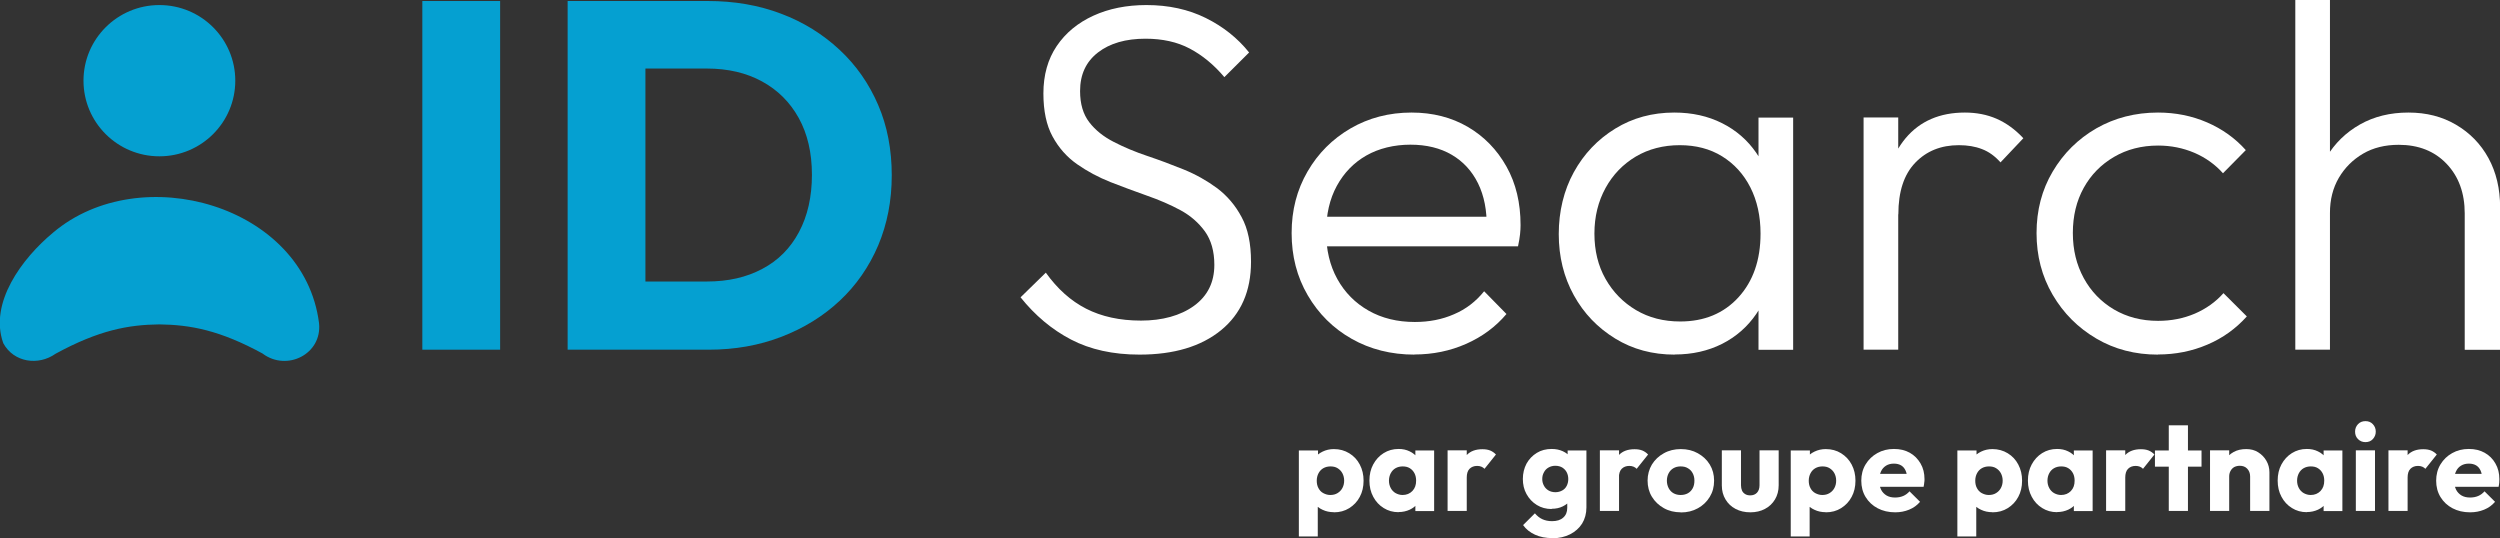 <svg width="223" height="48" viewBox="0 0 223 48" fill="none" xmlns="http://www.w3.org/2000/svg">
<rect x="0" y="0" width="223" height="48" fill="#333333" stroke="none"/>
<g clip-path="url(#clip0_935_227)">
<path d="M37.672 31.192V0.09H44.611V31.192H37.672Z" fill="#05A0D1"/>
<path d="M50.633 31.192V0.09H57.572V31.192H50.633ZM55.32 31.192V25.111H63.051C64.942 25.111 66.583 24.739 67.998 23.983C69.413 23.239 70.5 22.144 71.269 20.7C72.039 19.256 72.424 17.553 72.424 15.59C72.424 13.627 72.028 11.935 71.247 10.525C70.466 9.115 69.379 8.032 67.975 7.265C66.572 6.498 64.93 6.114 63.051 6.114H55.093V0.09H63.142C65.496 0.09 67.67 0.463 69.662 1.218C71.654 1.963 73.386 3.046 74.88 4.433C76.375 5.821 77.518 7.468 78.333 9.363C79.148 11.258 79.544 13.345 79.544 15.635C79.544 17.925 79.137 19.979 78.333 21.896C77.518 23.803 76.375 25.45 74.903 26.826C73.432 28.202 71.7 29.274 69.707 30.041C67.715 30.808 65.553 31.192 63.232 31.192H55.32Z" fill="#05A0D1"/>
<path d="M101.64 31.631C99.286 31.631 97.248 31.18 95.539 30.289C93.83 29.398 92.324 28.134 91.034 26.521L93.287 24.321C94.317 25.765 95.516 26.837 96.886 27.537C98.256 28.236 99.886 28.597 101.776 28.597C103.667 28.597 105.297 28.157 106.508 27.277C107.719 26.397 108.319 25.179 108.319 23.622C108.319 22.415 108.036 21.422 107.481 20.644C106.915 19.866 106.191 19.234 105.297 18.749C104.402 18.264 103.406 17.835 102.308 17.451C101.222 17.068 100.135 16.662 99.06 16.244C97.984 15.816 96.988 15.286 96.071 14.643C95.154 13.999 94.43 13.176 93.886 12.172C93.343 11.179 93.071 9.893 93.071 8.336C93.071 6.689 93.468 5.279 94.26 4.106C95.052 2.933 96.15 2.03 97.531 1.399C98.912 0.767 100.497 0.451 102.263 0.451C104.233 0.451 105.999 0.835 107.549 1.602C109.1 2.369 110.391 3.395 111.421 4.681L109.213 6.881C108.274 5.764 107.232 4.918 106.123 4.332C105.014 3.745 103.689 3.452 102.184 3.452C100.418 3.452 99.003 3.858 97.939 4.681C96.875 5.505 96.343 6.644 96.343 8.122C96.343 9.273 96.615 10.187 97.158 10.897C97.701 11.608 98.437 12.194 99.343 12.657C100.259 13.131 101.256 13.548 102.331 13.909C103.406 14.27 104.493 14.676 105.58 15.116C106.666 15.556 107.663 16.12 108.568 16.786C109.462 17.463 110.198 18.32 110.753 19.369C111.319 20.407 111.591 21.738 111.591 23.351C111.591 25.968 110.696 27.999 108.919 29.454C107.131 30.91 104.708 31.631 101.652 31.631H101.64Z" fill="white"/>
<path d="M126.182 31.632C124.088 31.632 122.22 31.158 120.567 30.221C118.914 29.285 117.613 27.988 116.651 26.341C115.688 24.694 115.213 22.844 115.213 20.791C115.213 18.738 115.688 16.933 116.628 15.308C117.567 13.684 118.847 12.398 120.477 11.45C122.095 10.514 123.906 10.04 125.91 10.04C127.801 10.04 129.465 10.469 130.925 11.315C132.385 12.172 133.528 13.345 134.377 14.857C135.226 16.369 135.634 18.106 135.634 20.08C135.634 20.317 135.622 20.588 135.589 20.892C135.555 21.197 135.498 21.558 135.407 21.975H117.409V19.335H133.721L132.611 20.306C132.645 18.783 132.385 17.463 131.842 16.357C131.298 15.252 130.517 14.406 129.498 13.808C128.48 13.21 127.246 12.905 125.808 12.905C124.371 12.905 122.99 13.232 121.869 13.876C120.748 14.518 119.877 15.421 119.243 16.583C118.609 17.745 118.292 19.121 118.292 20.7C118.292 22.28 118.62 23.679 119.288 24.886C119.956 26.093 120.884 27.029 122.073 27.706C123.261 28.383 124.642 28.721 126.204 28.721C127.472 28.721 128.638 28.495 129.691 28.033C130.755 27.582 131.649 26.894 132.385 25.98L134.377 28.01C133.404 29.161 132.204 30.041 130.778 30.673C129.351 31.304 127.812 31.62 126.159 31.62L126.182 31.632Z" fill="white"/>
<path d="M149.387 31.632C147.406 31.632 145.641 31.158 144.078 30.199C142.516 29.24 141.282 27.965 140.388 26.341C139.494 24.728 139.041 22.9 139.041 20.881C139.041 18.862 139.494 16.978 140.388 15.353C141.282 13.729 142.516 12.432 144.078 11.473C145.641 10.514 147.395 10.04 149.342 10.04C150.938 10.04 152.353 10.356 153.61 10.988C154.866 11.619 155.874 12.499 156.655 13.627C157.436 14.755 157.911 16.075 158.092 17.576V24.051C157.911 25.551 157.436 26.871 156.655 28.01C155.874 29.15 154.855 30.041 153.61 30.673C152.353 31.304 150.95 31.62 149.387 31.62V31.632ZM149.874 28.676C152.025 28.676 153.757 27.954 155.07 26.521C156.383 25.077 157.04 23.194 157.04 20.836C157.04 19.279 156.734 17.903 156.134 16.718C155.534 15.534 154.685 14.609 153.61 13.943C152.534 13.278 151.278 12.95 149.829 12.95C148.38 12.95 147.055 13.289 145.912 13.966C144.78 14.643 143.875 15.568 143.218 16.763C142.562 17.959 142.222 19.313 142.222 20.836C142.222 22.359 142.55 23.712 143.218 24.886C143.886 26.059 144.792 26.984 145.935 27.661C147.078 28.338 148.391 28.676 149.874 28.676ZM156.858 31.192V25.641L157.481 20.531L156.858 15.556V10.491H159.949V31.203H156.858V31.192Z" fill="white"/>
<path d="M166.231 31.192V10.48H169.322V31.192H166.231ZM169.333 19.121L168.054 18.546C168.054 15.929 168.699 13.864 169.978 12.33C171.257 10.807 173.023 10.04 175.264 10.04C176.295 10.04 177.234 10.22 178.094 10.593C178.943 10.965 179.747 11.54 180.483 12.33L178.445 14.485C177.947 13.921 177.393 13.526 176.793 13.3C176.193 13.063 175.502 12.95 174.732 12.95C173.136 12.95 171.846 13.469 170.838 14.518C169.831 15.568 169.333 17.091 169.333 19.121Z" fill="white"/>
<path d="M192.493 31.632C190.456 31.632 188.622 31.158 186.992 30.199C185.362 29.24 184.06 27.943 183.098 26.296C182.136 24.649 181.66 22.821 181.66 20.791C181.66 18.76 182.136 16.933 183.098 15.308C184.06 13.684 185.35 12.398 186.992 11.45C188.633 10.514 190.467 10.04 192.493 10.04C194.055 10.04 195.516 10.333 196.874 10.92C198.232 11.507 199.376 12.33 200.326 13.39L198.289 15.455C197.587 14.665 196.727 14.056 195.731 13.627C194.723 13.199 193.648 12.984 192.504 12.984C191.033 12.984 189.72 13.323 188.565 14C187.411 14.677 186.516 15.59 185.871 16.752C185.226 17.914 184.898 19.256 184.898 20.779C184.898 22.302 185.226 23.622 185.871 24.807C186.516 25.991 187.422 26.927 188.565 27.604C189.72 28.281 191.022 28.62 192.504 28.62C193.682 28.62 194.768 28.405 195.776 27.977C196.772 27.548 197.632 26.939 198.334 26.149L200.417 28.225C199.444 29.308 198.278 30.154 196.897 30.74C195.527 31.327 194.055 31.62 192.493 31.62V31.632Z" fill="white"/>
<path d="M204.741 31.192V0H207.832V31.192H204.741ZM219.853 31.192V19.031C219.853 17.215 219.31 15.737 218.234 14.609C217.159 13.481 215.733 12.917 213.967 12.917C212.756 12.917 211.692 13.176 210.786 13.706C209.88 14.236 209.156 14.958 208.624 15.861C208.092 16.775 207.832 17.812 207.832 18.986L206.417 18.196C206.417 16.639 206.79 15.24 207.526 14.011C208.262 12.781 209.258 11.811 210.514 11.1C211.771 10.39 213.208 10.04 214.827 10.04C216.446 10.04 217.838 10.401 219.072 11.123C220.306 11.845 221.279 12.838 221.97 14.101C222.66 15.364 223.011 16.831 223.011 18.512V31.203H219.876L219.853 31.192Z" fill="white"/>
<path d="M14.218 13.943C17.956 13.943 20.987 10.923 20.987 7.197C20.987 3.471 17.956 0.451 14.218 0.451C10.479 0.451 7.448 3.471 7.448 7.197C7.448 10.923 10.479 13.943 14.218 13.943Z" fill="#05A0D1"/>
<path d="M23.455 31.553C19.617 29.454 16.98 28.969 14.206 28.935C11.433 28.969 8.807 29.454 4.958 31.553C3.419 32.647 1.223 32.331 0.294 30.616C-0.996 27.029 1.958 23.047 4.754 20.734C12.531 14.169 27.122 18.298 28.458 28.823C28.752 31.575 25.605 33.154 23.443 31.553H23.455Z" fill="#05A0D1"/>
<path d="M115.858 47.853V40.182H117.567V41.57L117.284 42.879L117.545 44.187V47.853H115.858ZM118.982 45.688C118.62 45.688 118.281 45.62 117.975 45.473C117.669 45.338 117.42 45.135 117.228 44.887C117.035 44.638 116.922 44.356 116.9 44.041V41.762C116.934 41.446 117.035 41.153 117.228 40.893C117.42 40.634 117.669 40.431 117.975 40.284C118.281 40.137 118.609 40.058 118.982 40.058C119.492 40.058 119.945 40.182 120.352 40.431C120.76 40.679 121.065 41.006 121.292 41.435C121.518 41.863 121.631 42.337 121.631 42.879C121.631 43.42 121.518 43.905 121.292 44.322C121.065 44.751 120.748 45.078 120.352 45.327C119.956 45.575 119.503 45.699 118.982 45.699V45.688ZM118.665 44.153C118.914 44.153 119.13 44.097 119.311 43.984C119.492 43.871 119.639 43.725 119.741 43.533C119.843 43.341 119.899 43.127 119.899 42.879C119.899 42.63 119.843 42.405 119.741 42.213C119.639 42.021 119.492 41.875 119.311 41.762C119.13 41.649 118.914 41.604 118.677 41.604C118.439 41.604 118.224 41.66 118.043 41.762C117.862 41.863 117.715 42.021 117.613 42.213C117.511 42.405 117.454 42.63 117.454 42.879C117.454 43.127 117.499 43.341 117.601 43.533C117.703 43.725 117.839 43.883 118.032 43.984C118.224 44.086 118.428 44.153 118.654 44.153H118.665Z" fill="white"/>
<path d="M124.755 45.687C124.257 45.687 123.816 45.563 123.42 45.315C123.024 45.067 122.718 44.74 122.492 44.311C122.265 43.894 122.152 43.409 122.152 42.867C122.152 42.326 122.265 41.84 122.492 41.423C122.718 41.006 123.024 40.667 123.42 40.419C123.816 40.171 124.257 40.047 124.755 40.047C125.118 40.047 125.446 40.115 125.74 40.261C126.035 40.397 126.272 40.6 126.465 40.848C126.646 41.096 126.759 41.378 126.782 41.694V44.029C126.759 44.345 126.657 44.627 126.476 44.875C126.295 45.123 126.057 45.315 125.752 45.462C125.457 45.597 125.129 45.676 124.755 45.676V45.687ZM125.106 44.153C125.469 44.153 125.763 44.029 125.989 43.792C126.216 43.555 126.318 43.251 126.318 42.878C126.318 42.63 126.272 42.405 126.17 42.213C126.069 42.021 125.933 41.874 125.752 41.762C125.571 41.649 125.355 41.604 125.118 41.604C124.88 41.604 124.665 41.66 124.484 41.762C124.303 41.863 124.156 42.021 124.054 42.213C123.952 42.405 123.895 42.63 123.895 42.878C123.895 43.127 123.952 43.341 124.054 43.533C124.156 43.724 124.303 43.882 124.484 43.984C124.665 44.085 124.88 44.153 125.106 44.153ZM126.25 45.575V44.119L126.51 42.811L126.25 41.502V40.182H127.925V45.586H126.25V45.575Z" fill="white"/>
<path d="M129.125 45.575V40.171H130.834V45.575H129.125ZM130.834 42.608L130.121 42.055C130.257 41.423 130.495 40.938 130.834 40.589C131.163 40.239 131.638 40.07 132.227 40.07C132.487 40.07 132.713 40.103 132.917 40.182C133.11 40.261 133.291 40.385 133.438 40.543L132.419 41.818C132.34 41.739 132.249 41.672 132.136 41.626C132.023 41.581 131.898 41.559 131.762 41.559C131.479 41.559 131.253 41.649 131.083 41.818C130.913 41.987 130.834 42.258 130.834 42.596V42.608Z" fill="white"/>
<path d="M138.407 45.405C137.909 45.405 137.468 45.281 137.083 45.044C136.698 44.807 136.392 44.48 136.166 44.074C135.939 43.668 135.838 43.217 135.838 42.72C135.838 42.224 135.951 41.762 136.166 41.355C136.392 40.949 136.698 40.633 137.083 40.397C137.468 40.16 137.909 40.047 138.407 40.047C138.781 40.047 139.109 40.115 139.403 40.25C139.698 40.385 139.935 40.577 140.116 40.825C140.298 41.073 140.399 41.355 140.422 41.683V43.736C140.399 44.052 140.298 44.334 140.116 44.582C139.935 44.83 139.698 45.022 139.403 45.168C139.109 45.315 138.781 45.383 138.407 45.383V45.405ZM138.486 48C137.886 48 137.366 47.898 136.924 47.695C136.483 47.492 136.121 47.21 135.86 46.838L136.913 45.789C137.105 46.014 137.32 46.195 137.569 46.308C137.807 46.421 138.102 46.488 138.441 46.488C138.871 46.488 139.2 46.387 139.437 46.172C139.675 45.969 139.799 45.676 139.799 45.292V43.916L140.094 42.743L139.833 41.57V40.182H141.509V45.259C141.509 45.811 141.373 46.297 141.124 46.703C140.864 47.109 140.513 47.425 140.049 47.661C139.596 47.887 139.075 48.011 138.498 48.011L138.486 48ZM138.735 43.905C138.973 43.905 139.177 43.849 139.358 43.747C139.539 43.645 139.664 43.51 139.754 43.33C139.845 43.149 139.89 42.957 139.89 42.732C139.89 42.506 139.845 42.314 139.754 42.134C139.664 41.953 139.528 41.818 139.358 41.705C139.188 41.604 138.973 41.547 138.735 41.547C138.498 41.547 138.305 41.604 138.124 41.705C137.943 41.807 137.807 41.953 137.717 42.134C137.615 42.314 137.569 42.506 137.569 42.732C137.569 42.935 137.615 43.138 137.717 43.318C137.807 43.499 137.954 43.645 138.124 43.747C138.294 43.849 138.509 43.905 138.747 43.905H138.735Z" fill="white"/>
<path d="M142.709 45.575V40.171H144.418V45.575H142.709ZM144.407 42.608L143.694 42.055C143.829 41.423 144.067 40.938 144.407 40.589C144.735 40.239 145.21 40.07 145.799 40.07C146.059 40.07 146.286 40.103 146.489 40.182C146.682 40.261 146.863 40.385 147.01 40.543L145.991 41.818C145.912 41.739 145.822 41.672 145.708 41.626C145.595 41.581 145.471 41.559 145.335 41.559C145.052 41.559 144.825 41.649 144.656 41.818C144.486 41.987 144.407 42.258 144.407 42.596V42.608Z" fill="white"/>
<path d="M149.919 45.699C149.365 45.699 148.855 45.575 148.414 45.327C147.972 45.078 147.61 44.74 147.35 44.311C147.089 43.883 146.965 43.398 146.965 42.867C146.965 42.337 147.101 41.852 147.35 41.435C147.61 41.017 147.961 40.679 148.414 40.431C148.855 40.182 149.365 40.058 149.931 40.058C150.497 40.058 151.006 40.182 151.448 40.431C151.889 40.679 152.251 41.006 152.512 41.435C152.772 41.863 152.897 42.337 152.897 42.879C152.897 43.42 152.772 43.894 152.512 44.322C152.251 44.751 151.9 45.09 151.448 45.338C151.006 45.586 150.497 45.71 149.931 45.71L149.919 45.699ZM149.919 44.153C150.168 44.153 150.384 44.097 150.565 43.995C150.746 43.894 150.893 43.736 150.995 43.544C151.097 43.352 151.142 43.127 151.142 42.867C151.142 42.608 151.085 42.394 150.983 42.202C150.882 42.01 150.734 41.863 150.553 41.762C150.372 41.649 150.157 41.604 149.908 41.604C149.659 41.604 149.455 41.66 149.274 41.762C149.093 41.863 148.946 42.021 148.844 42.213C148.742 42.405 148.686 42.63 148.686 42.879C148.686 43.127 148.742 43.341 148.844 43.544C148.946 43.736 149.093 43.894 149.274 43.995C149.455 44.097 149.67 44.153 149.908 44.153H149.919Z" fill="white"/>
<path d="M156.134 45.699C155.636 45.699 155.194 45.597 154.81 45.394C154.425 45.191 154.13 44.909 153.915 44.548C153.7 44.187 153.587 43.781 153.587 43.307V40.171H155.296V43.285C155.296 43.465 155.33 43.623 155.387 43.758C155.443 43.894 155.545 43.995 155.67 44.074C155.794 44.153 155.953 44.187 156.123 44.187C156.372 44.187 156.575 44.108 156.723 43.95C156.87 43.792 156.949 43.567 156.949 43.285V40.171H158.658V43.296C158.658 43.77 158.545 44.187 158.33 44.548C158.115 44.909 157.821 45.191 157.436 45.394C157.062 45.597 156.621 45.699 156.123 45.699H156.134Z" fill="white"/>
<path d="M159.734 47.853V40.182H161.443V41.57L161.16 42.879L161.42 44.187V47.853H159.734ZM162.858 45.688C162.496 45.688 162.156 45.62 161.85 45.473C161.545 45.338 161.296 45.135 161.103 44.887C160.911 44.638 160.798 44.356 160.764 44.041V41.762C160.798 41.446 160.9 41.153 161.103 40.893C161.296 40.634 161.545 40.431 161.85 40.284C162.156 40.137 162.496 40.058 162.858 40.058C163.367 40.058 163.831 40.182 164.228 40.431C164.624 40.679 164.941 41.006 165.167 41.435C165.394 41.863 165.507 42.337 165.507 42.879C165.507 43.42 165.394 43.905 165.167 44.322C164.941 44.751 164.624 45.078 164.228 45.327C163.831 45.575 163.379 45.699 162.858 45.699V45.688ZM162.552 44.153C162.801 44.153 163.016 44.097 163.197 43.984C163.379 43.871 163.526 43.725 163.628 43.533C163.73 43.341 163.786 43.127 163.786 42.879C163.786 42.63 163.73 42.405 163.628 42.213C163.526 42.021 163.379 41.875 163.197 41.762C163.016 41.649 162.801 41.604 162.564 41.604C162.326 41.604 162.111 41.66 161.93 41.762C161.749 41.863 161.601 42.021 161.5 42.213C161.398 42.405 161.341 42.63 161.341 42.879C161.341 43.127 161.386 43.341 161.488 43.533C161.59 43.725 161.726 43.883 161.918 43.984C162.111 44.086 162.315 44.153 162.541 44.153H162.552Z" fill="white"/>
<path d="M169.05 45.699C168.461 45.699 167.941 45.575 167.488 45.338C167.035 45.101 166.673 44.762 166.412 44.334C166.152 43.905 166.027 43.42 166.027 42.878C166.027 42.337 166.152 41.852 166.412 41.423C166.673 40.995 167.012 40.667 167.454 40.419C167.895 40.171 168.382 40.047 168.937 40.047C169.491 40.047 169.944 40.16 170.352 40.385C170.759 40.611 171.076 40.938 171.314 41.344C171.552 41.75 171.665 42.213 171.665 42.743C171.665 42.844 171.665 42.946 171.642 43.048C171.642 43.149 171.608 43.285 171.585 43.42H166.91V42.269H170.861L170.125 42.743C170.125 42.427 170.069 42.179 169.978 41.976C169.888 41.773 169.752 41.615 169.582 41.513C169.412 41.412 169.197 41.355 168.937 41.355C168.665 41.355 168.439 41.412 168.235 41.536C168.042 41.66 167.884 41.829 167.782 42.055C167.68 42.281 167.624 42.551 167.624 42.867C167.624 43.183 167.68 43.454 167.793 43.679C167.907 43.905 168.076 44.074 168.28 44.198C168.495 44.322 168.744 44.379 169.039 44.379C169.31 44.379 169.548 44.334 169.763 44.243C169.978 44.153 170.171 44.006 170.329 43.826L171.269 44.762C170.997 45.078 170.68 45.304 170.295 45.462C169.91 45.62 169.503 45.699 169.05 45.699Z" fill="white"/>
<path d="M174.597 47.853V40.182H176.306V41.57L176.023 42.879L176.283 44.187V47.853H174.597ZM177.721 45.688C177.359 45.688 177.019 45.62 176.713 45.473C176.408 45.338 176.159 45.135 175.966 44.887C175.774 44.638 175.661 44.356 175.638 44.041V41.762C175.672 41.446 175.774 41.153 175.966 40.893C176.159 40.634 176.408 40.431 176.713 40.284C177.019 40.137 177.347 40.058 177.721 40.058C178.23 40.058 178.683 40.182 179.091 40.431C179.498 40.679 179.804 41.006 180.03 41.435C180.256 41.863 180.37 42.337 180.37 42.879C180.37 43.42 180.256 43.905 180.03 44.322C179.804 44.751 179.487 45.078 179.091 45.327C178.694 45.575 178.242 45.699 177.721 45.699V45.688ZM177.404 44.153C177.653 44.153 177.868 44.097 178.049 43.984C178.23 43.871 178.377 43.725 178.479 43.533C178.581 43.341 178.638 43.127 178.638 42.879C178.638 42.63 178.581 42.405 178.479 42.213C178.377 42.021 178.23 41.875 178.049 41.762C177.868 41.649 177.653 41.604 177.415 41.604C177.177 41.604 176.962 41.66 176.781 41.762C176.6 41.863 176.453 42.021 176.351 42.213C176.249 42.405 176.193 42.63 176.193 42.879C176.193 43.127 176.238 43.341 176.34 43.533C176.442 43.725 176.578 43.883 176.77 43.984C176.962 44.086 177.166 44.153 177.393 44.153H177.404Z" fill="white"/>
<path d="M183.494 45.687C182.996 45.687 182.554 45.563 182.158 45.315C181.762 45.067 181.456 44.74 181.23 44.311C181.004 43.894 180.89 43.409 180.89 42.867C180.89 42.326 181.004 41.84 181.23 41.423C181.456 41.006 181.762 40.667 182.158 40.419C182.554 40.171 182.996 40.047 183.494 40.047C183.856 40.047 184.184 40.115 184.479 40.261C184.773 40.397 185.011 40.6 185.203 40.848C185.384 41.096 185.498 41.378 185.52 41.694V44.029C185.498 44.345 185.396 44.627 185.215 44.875C185.033 45.123 184.796 45.315 184.49 45.462C184.196 45.597 183.867 45.676 183.494 45.676V45.687ZM183.845 44.153C184.207 44.153 184.501 44.029 184.728 43.792C184.954 43.555 185.056 43.251 185.056 42.878C185.056 42.63 185.011 42.405 184.909 42.213C184.807 42.021 184.671 41.874 184.49 41.762C184.309 41.649 184.094 41.604 183.856 41.604C183.618 41.604 183.403 41.66 183.222 41.762C183.041 41.863 182.894 42.021 182.792 42.213C182.69 42.405 182.634 42.63 182.634 42.878C182.634 43.127 182.69 43.341 182.792 43.533C182.894 43.724 183.041 43.882 183.222 43.984C183.403 44.085 183.618 44.153 183.845 44.153ZM184.988 45.575V44.119L185.248 42.811L184.988 41.502V40.182H186.663V45.586H184.988V45.575Z" fill="white"/>
<path d="M187.863 45.575V40.171H189.573V45.575H187.863ZM189.573 42.608L188.859 42.055C188.995 41.423 189.233 40.938 189.573 40.589C189.901 40.239 190.376 40.07 190.965 40.07C191.225 40.07 191.452 40.103 191.655 40.182C191.848 40.261 192.029 40.385 192.176 40.543L191.157 41.818C191.078 41.739 190.988 41.672 190.874 41.626C190.761 41.581 190.637 41.559 190.501 41.559C190.218 41.559 189.991 41.649 189.822 41.818C189.652 41.987 189.573 42.258 189.573 42.596V42.608Z" fill="white"/>
<path d="M192.221 41.626V40.182H196.376V41.626H192.221ZM193.455 45.575V37.938H195.165V45.575H193.455Z" fill="white"/>
<path d="M197.134 45.575V40.171H198.844V45.575H197.134ZM200.711 45.575V42.495C200.711 42.213 200.621 41.987 200.451 41.807C200.281 41.626 200.055 41.547 199.783 41.547C199.602 41.547 199.432 41.593 199.296 41.66C199.16 41.739 199.047 41.852 198.968 41.999C198.889 42.145 198.844 42.303 198.844 42.495L198.187 42.168C198.187 41.751 198.278 41.378 198.47 41.062C198.662 40.746 198.911 40.498 199.24 40.318C199.568 40.137 199.942 40.058 200.36 40.058C200.779 40.058 201.119 40.149 201.424 40.34C201.73 40.532 201.979 40.78 202.16 41.096C202.341 41.412 202.432 41.751 202.432 42.123V45.575H200.723H200.711Z" fill="white"/>
<path d="M205.771 45.687C205.273 45.687 204.832 45.563 204.436 45.315C204.039 45.067 203.734 44.74 203.507 44.311C203.281 43.894 203.168 43.409 203.168 42.867C203.168 42.326 203.281 41.84 203.507 41.423C203.734 41.006 204.039 40.667 204.436 40.419C204.832 40.171 205.273 40.047 205.771 40.047C206.134 40.047 206.462 40.115 206.756 40.261C207.05 40.397 207.288 40.6 207.481 40.848C207.662 41.096 207.775 41.378 207.798 41.694V44.029C207.775 44.345 207.673 44.627 207.492 44.875C207.311 45.123 207.073 45.315 206.767 45.462C206.473 45.597 206.145 45.676 205.771 45.676V45.687ZM206.111 44.153C206.473 44.153 206.767 44.029 206.994 43.792C207.22 43.555 207.322 43.251 207.322 42.878C207.322 42.63 207.277 42.405 207.175 42.213C207.073 42.021 206.937 41.874 206.756 41.762C206.575 41.649 206.36 41.604 206.122 41.604C205.884 41.604 205.669 41.66 205.488 41.762C205.307 41.863 205.16 42.021 205.058 42.213C204.956 42.405 204.9 42.63 204.9 42.878C204.9 43.127 204.956 43.341 205.058 43.533C205.16 43.724 205.307 43.882 205.488 43.984C205.669 44.085 205.884 44.153 206.111 44.153ZM207.266 45.575V44.119L207.526 42.811L207.266 41.502V40.182H208.941V45.586H207.266V45.575Z" fill="white"/>
<path d="M211.001 39.438C210.729 39.438 210.514 39.348 210.333 39.167C210.152 38.987 210.073 38.761 210.073 38.502C210.073 38.242 210.163 38.016 210.333 37.836C210.503 37.655 210.729 37.565 211.001 37.565C211.273 37.565 211.488 37.655 211.658 37.836C211.827 38.016 211.918 38.231 211.918 38.502C211.918 38.772 211.827 38.975 211.658 39.167C211.488 39.348 211.273 39.438 211.001 39.438ZM210.141 45.575V40.171H211.85V45.575H210.141Z" fill="white"/>
<path d="M213.05 45.575V40.171H214.759V45.575H213.05ZM214.759 42.608L214.046 42.055C214.182 41.423 214.42 40.938 214.759 40.589C215.087 40.239 215.563 40.07 216.152 40.07C216.412 40.07 216.638 40.103 216.842 40.182C217.034 40.261 217.216 40.385 217.363 40.543L216.344 41.818C216.265 41.739 216.174 41.672 216.061 41.626C215.948 41.581 215.823 41.559 215.687 41.559C215.404 41.559 215.178 41.649 215.008 41.818C214.838 41.987 214.759 42.258 214.759 42.596V42.608Z" fill="white"/>
<path d="M220.329 45.699C219.74 45.699 219.219 45.575 218.766 45.338C218.314 45.101 217.951 44.762 217.691 44.334C217.431 43.905 217.306 43.42 217.306 42.878C217.306 42.337 217.431 41.852 217.691 41.423C217.951 40.995 218.291 40.667 218.732 40.419C219.174 40.171 219.661 40.047 220.215 40.047C220.77 40.047 221.223 40.16 221.63 40.385C222.038 40.611 222.366 40.938 222.592 41.344C222.83 41.75 222.943 42.213 222.943 42.743C222.943 42.844 222.943 42.946 222.932 43.048C222.932 43.149 222.898 43.285 222.875 43.42H218.2V42.269H222.151L221.415 42.743C221.415 42.427 221.359 42.179 221.268 41.976C221.178 41.773 221.042 41.615 220.872 41.513C220.702 41.412 220.487 41.355 220.227 41.355C219.955 41.355 219.729 41.412 219.525 41.536C219.321 41.66 219.174 41.829 219.072 42.055C218.959 42.281 218.914 42.551 218.914 42.867C218.914 43.183 218.97 43.454 219.083 43.679C219.197 43.905 219.366 44.074 219.57 44.198C219.785 44.322 220.034 44.379 220.329 44.379C220.6 44.379 220.838 44.334 221.053 44.243C221.268 44.153 221.461 44.006 221.619 43.826L222.559 44.762C222.287 45.078 221.97 45.304 221.585 45.462C221.2 45.62 220.793 45.699 220.34 45.699H220.329Z" fill="white"/>
</g>
<defs>
<clipPath id="clip0_935_227">
<rect width="223" height="48" fill="white"/>
</clipPath>
</defs>
</svg>
